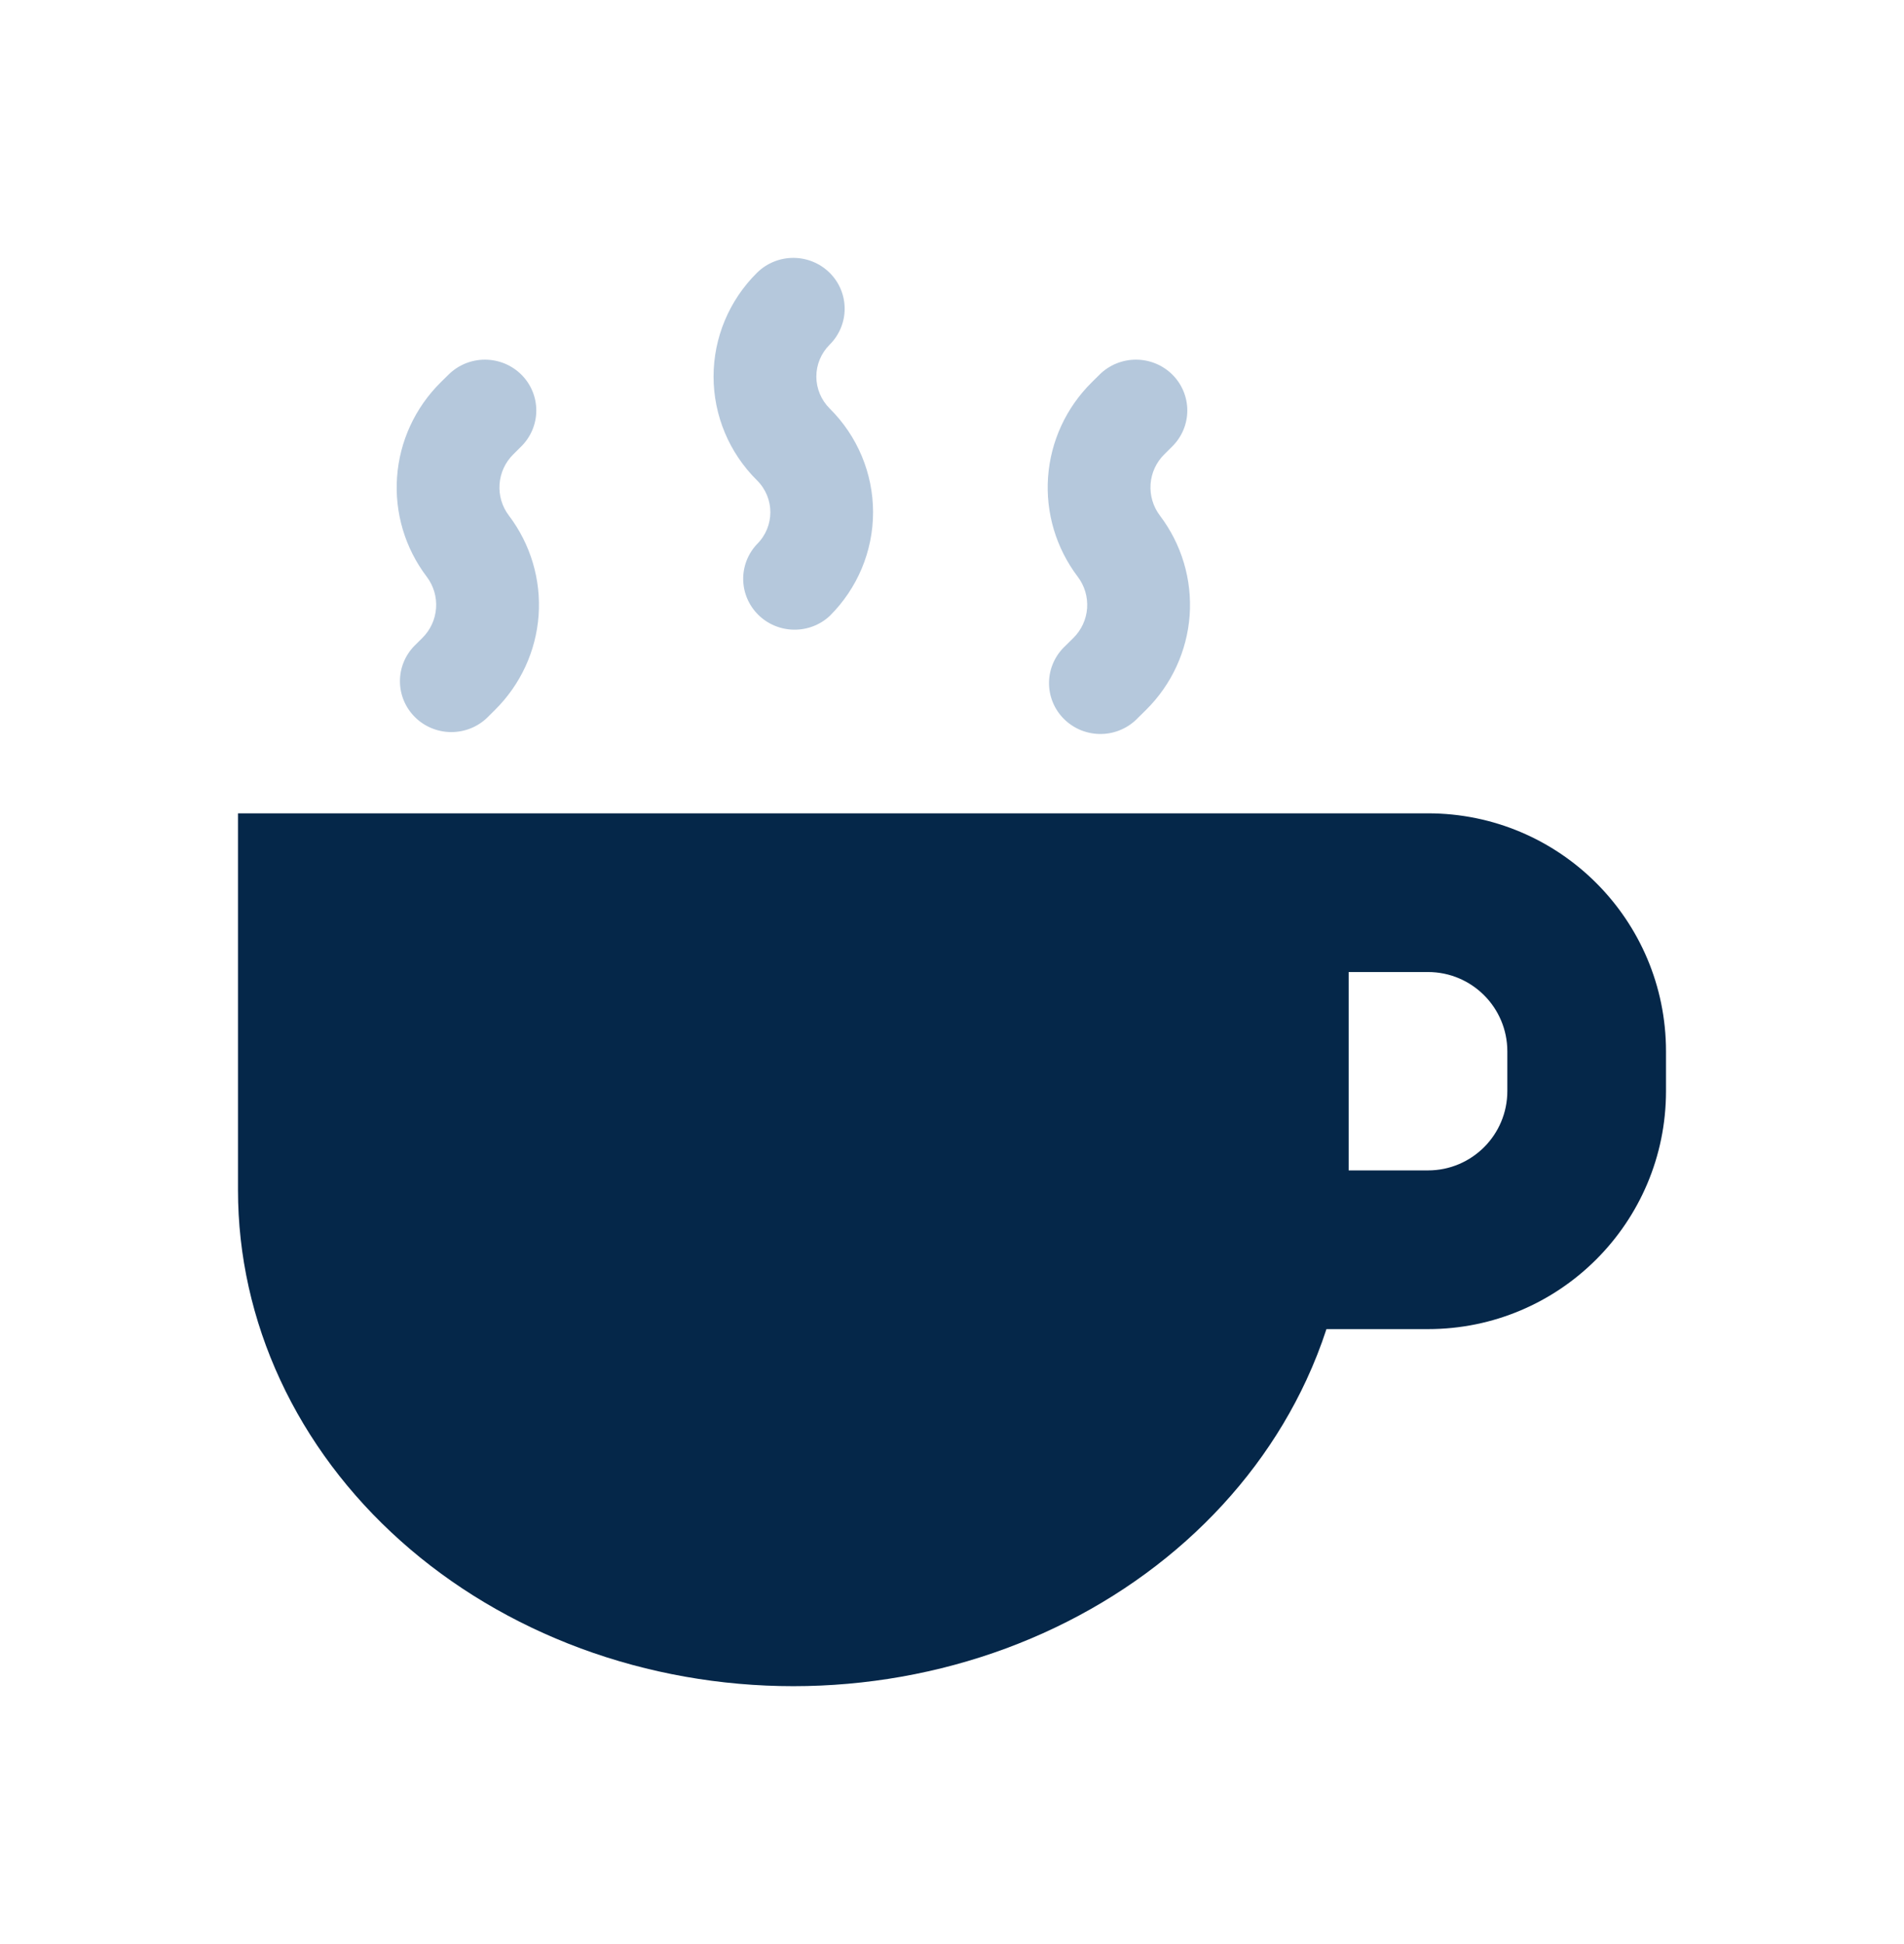 <svg width="48" height="49" viewBox="0 0 48 49" fill="none" xmlns="http://www.w3.org/2000/svg">
<path fill-rule="evenodd" clip-rule="evenodd" d="M33.44 33.5C33.298 33.935 33.129 34.364 32.934 34.784C32.231 36.3 31.2 37.678 29.899 38.839C28.599 40 27.056 40.92 25.358 41.549C23.659 42.177 21.838 42.5 20 42.5C18.162 42.5 16.341 42.177 14.642 41.549C12.944 40.92 11.4 40 10.101 38.839C8.8 37.678 7.769 36.3 7.066 34.784C6.362 33.267 6 31.642 6 30V20.5H31H34H36C39.314 20.5 42 23.186 42 26.5V27.5C42 30.814 39.314 33.5 36 33.5H33.44ZM34 24.5V29.5H36C37.105 29.5 38 28.605 38 27.5V26.5C38 25.395 37.105 24.5 36 24.5H34Z" fill="#052749"/>
<path fill-rule="evenodd" clip-rule="evenodd" d="M20.915 6.875C21.158 7.115 21.294 7.441 21.294 7.781C21.294 8.121 21.158 8.447 20.915 8.688C20.701 8.901 20.58 9.19 20.58 9.491C20.58 9.792 20.701 10.081 20.915 10.295C21.616 10.989 22.01 11.93 22.01 12.911C22.01 13.892 21.616 14.833 20.915 15.527C20.67 15.754 20.345 15.877 20.009 15.871C19.673 15.865 19.353 15.731 19.116 15.496C18.878 15.261 18.742 14.944 18.736 14.611C18.73 14.279 18.855 13.958 19.084 13.715C19.533 13.27 19.533 12.552 19.084 12.107C18.383 11.413 17.989 10.472 17.989 9.491C17.989 8.51 18.383 7.569 19.084 6.875C19.327 6.635 19.656 6.5 20 6.5C20.343 6.5 20.672 6.635 20.915 6.875ZM13.141 9.44C13.384 9.68 13.52 10.006 13.52 10.346C13.52 10.686 13.384 11.012 13.141 11.252L12.941 11.451C12.737 11.652 12.614 11.919 12.594 12.203C12.573 12.487 12.657 12.769 12.83 12.996C13.377 13.718 13.642 14.61 13.578 15.51C13.514 16.409 13.123 17.256 12.479 17.893L12.279 18.092C12.035 18.326 11.707 18.455 11.368 18.452C11.028 18.449 10.703 18.315 10.463 18.077C10.222 17.839 10.086 17.518 10.083 17.182C10.079 16.845 10.21 16.521 10.446 16.279L10.646 16.081C10.85 15.88 10.973 15.613 10.993 15.329C11.014 15.045 10.93 14.763 10.757 14.535C10.21 13.814 9.945 12.921 10.01 12.022C10.074 11.122 10.465 10.276 11.109 9.638L11.31 9.44C11.553 9.2 11.882 9.065 12.225 9.065C12.569 9.065 12.898 9.2 13.141 9.44ZM29.553 9.44C29.796 9.68 29.932 10.006 29.932 10.346C29.932 10.686 29.796 11.012 29.553 11.252L29.353 11.451C29.149 11.652 29.026 11.919 29.006 12.203C28.986 12.487 29.07 12.769 29.242 12.996C29.789 13.718 30.055 14.61 29.991 15.51C29.926 16.409 29.536 17.256 28.892 17.893L28.69 18.092C28.571 18.218 28.428 18.319 28.269 18.389C28.11 18.459 27.939 18.497 27.765 18.5C27.59 18.503 27.418 18.471 27.256 18.407C27.095 18.342 26.948 18.246 26.825 18.124C26.702 18.003 26.605 17.858 26.54 17.698C26.475 17.538 26.443 17.367 26.446 17.195C26.449 17.023 26.487 16.853 26.558 16.696C26.629 16.538 26.731 16.397 26.858 16.279L27.059 16.081C27.262 15.88 27.386 15.613 27.406 15.329C27.426 15.045 27.342 14.763 27.169 14.535C26.623 13.814 26.357 12.921 26.422 12.022C26.487 11.122 26.877 10.276 27.522 9.638L27.722 9.44C27.965 9.2 28.294 9.065 28.638 9.065C28.981 9.065 29.311 9.2 29.553 9.44Z" fill="#B5C8DC"/>
</svg>
